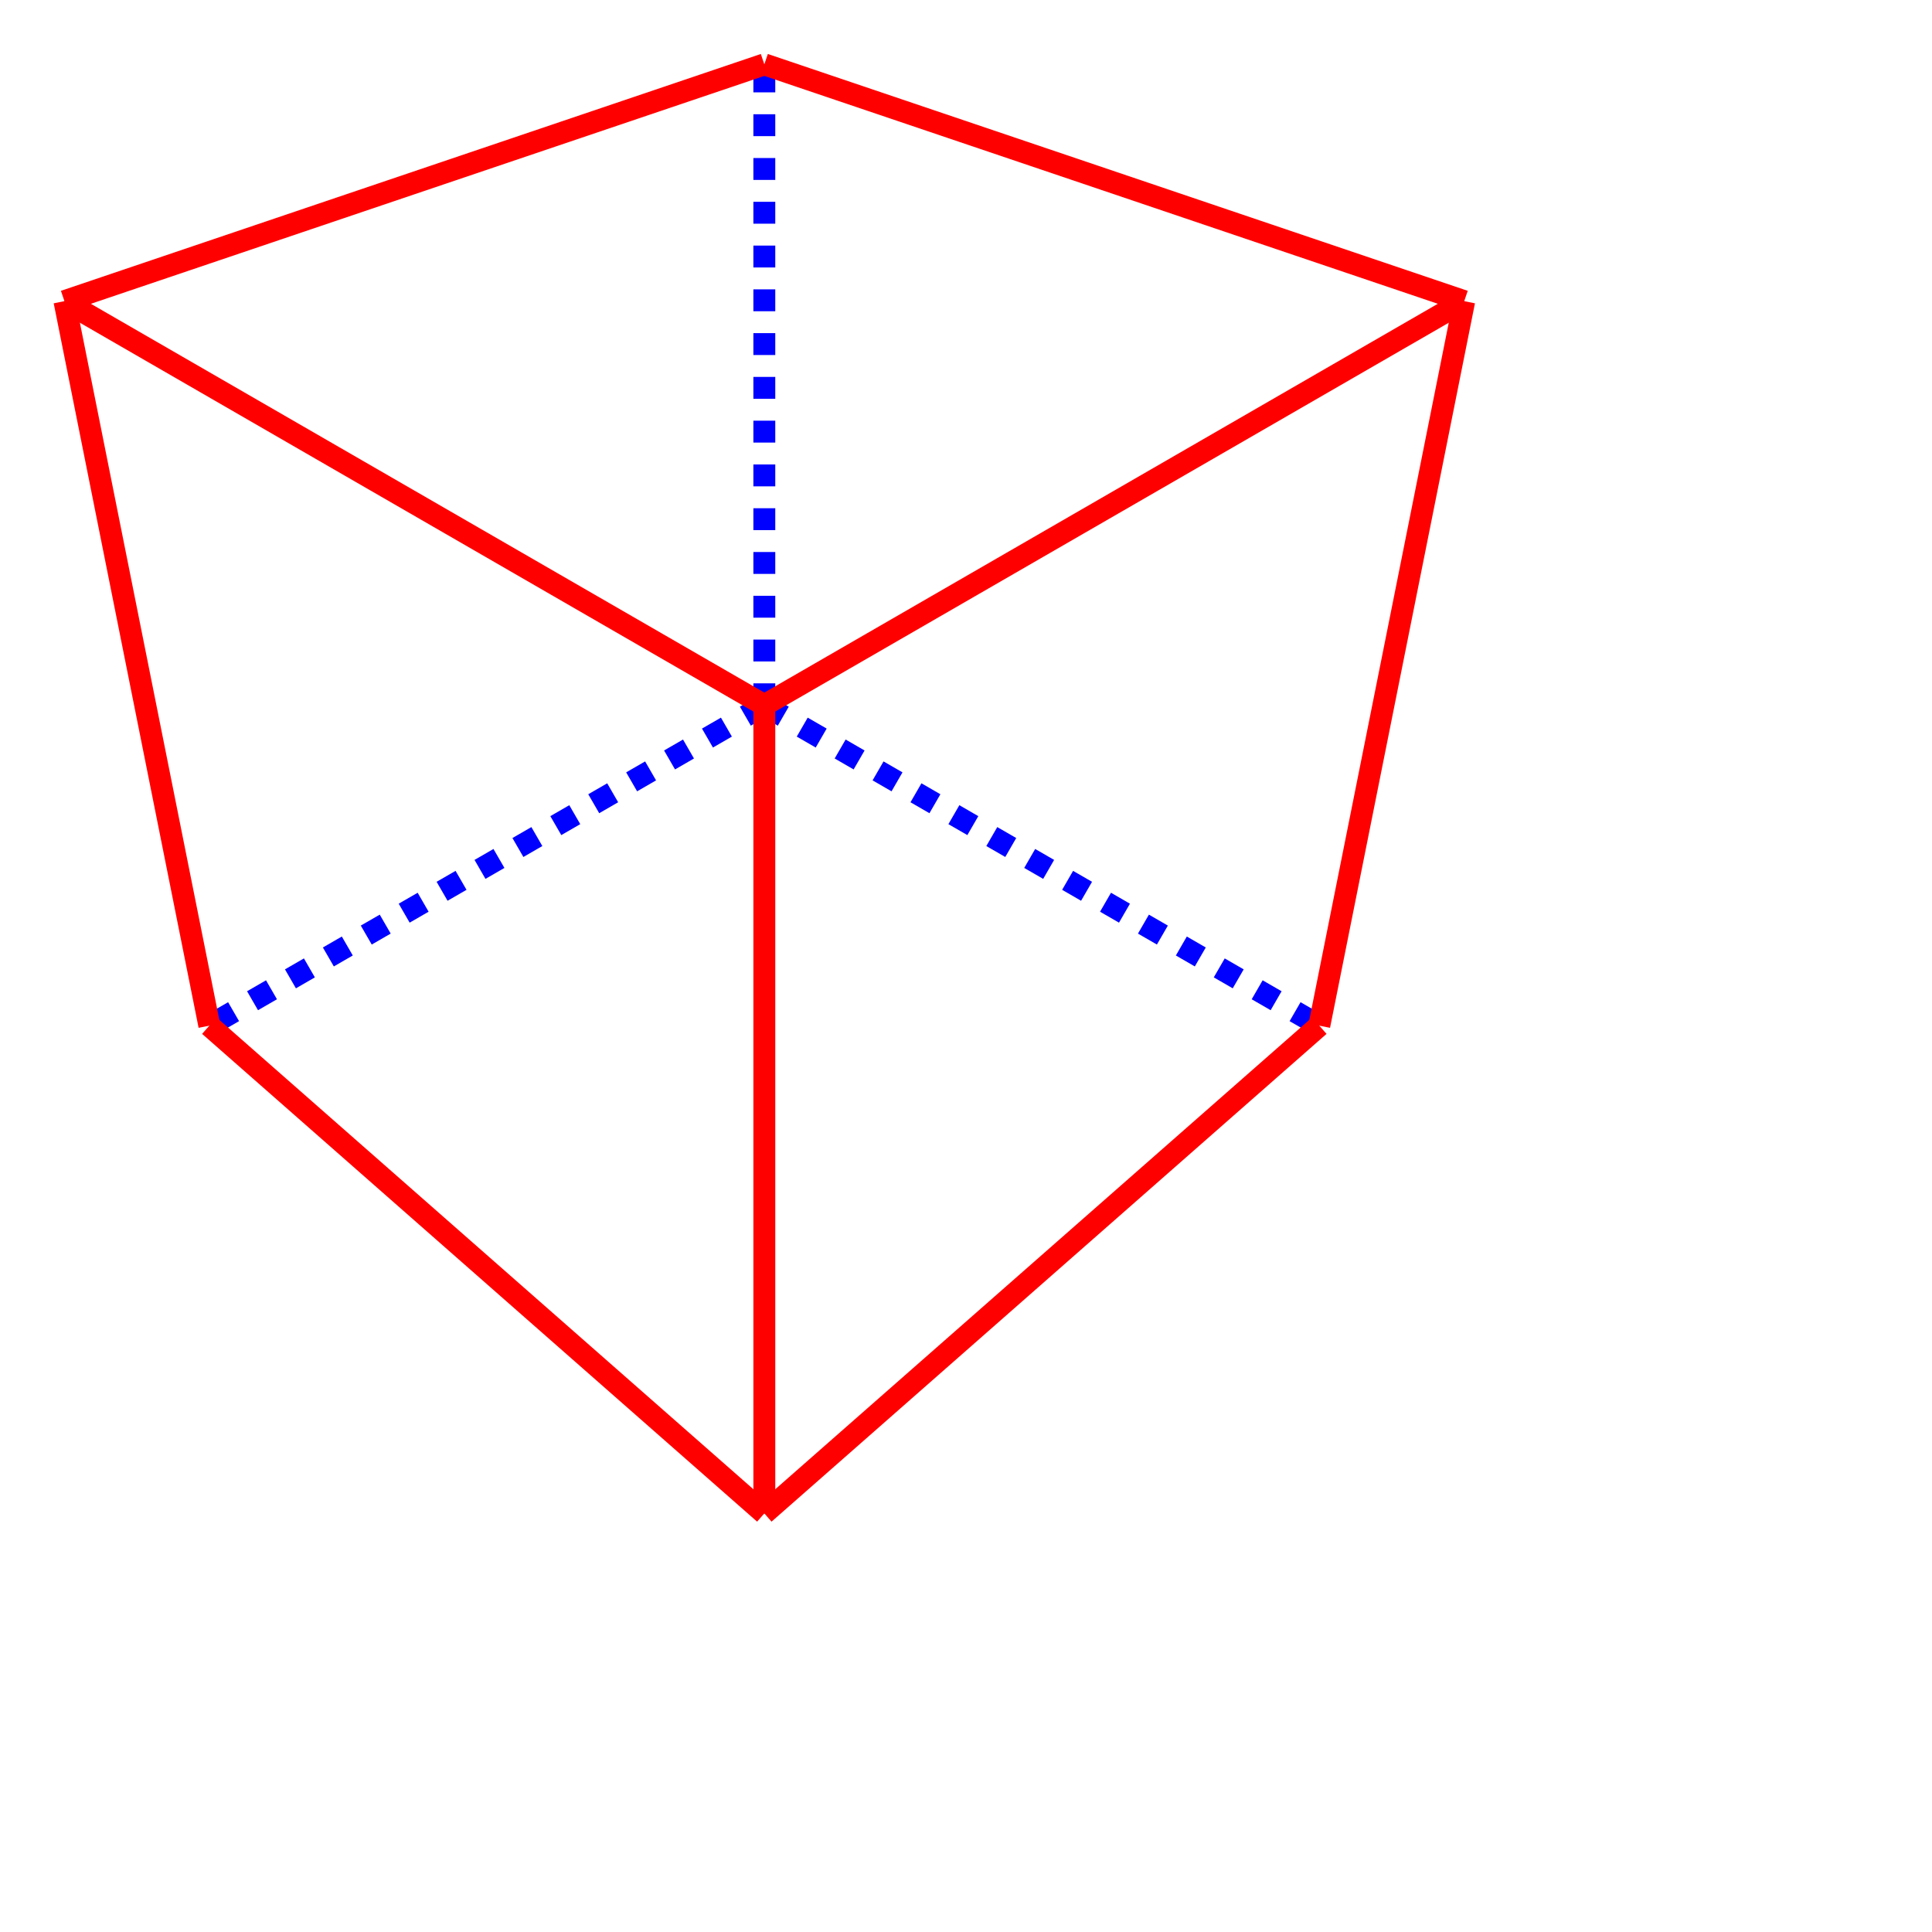 <?xml version="1.0" encoding="UTF-8" standalone="no"?>
<svg
   xmlns:svg="http://www.w3.org/2000/svg"
   xmlns="http://www.w3.org/2000/svg"
   width="300.0"
   height="300.0"

>
    <g transform="scale(13.595, -13.595)   translate(8.73,-8.055)" stroke-width="0.25"  fill="none">
       <!-- hidden lines -->
       <g  stroke="rgb(0,0,255)" fill="none" stroke-dasharray="0.25,0.25" >
			<path d="M0.0,0.0 L-6.339,-3.66 " />
			<path d="M0.0,0.0 L0.0,7.32 " />
			<path d="M0.0,0.0 L6.339,-3.66 " />

       </g>

       <!-- solid lines -->
       <g  stroke="rgb(255,0,0)" fill="none">
			<path d="M-6.339,-3.66 L-7.994,4.615 " />
			<path d="M0.0,7.32 L-7.994,4.615 " />
			<path d="M6.339,-3.66 L8.881784197001252e-16,-9.231 " />
			<path d="M0.0,-9.231 L0.0,-1.7763568394002505e-15 " />
			<path d="M7.994,4.615 L0.0,8.881784197001252e-16 " />
			<path d="M6.339,-3.66 L7.994,4.615 " />
			<path d="M-6.339,-3.66 L-8.881784197001252e-16,-9.231 " />
			<path d="M0.0,7.32 L7.994,4.615 " />
			<path d="M-7.994,4.615 L0.0,0.0 " />

       </g>
    </g>
    
</svg>
